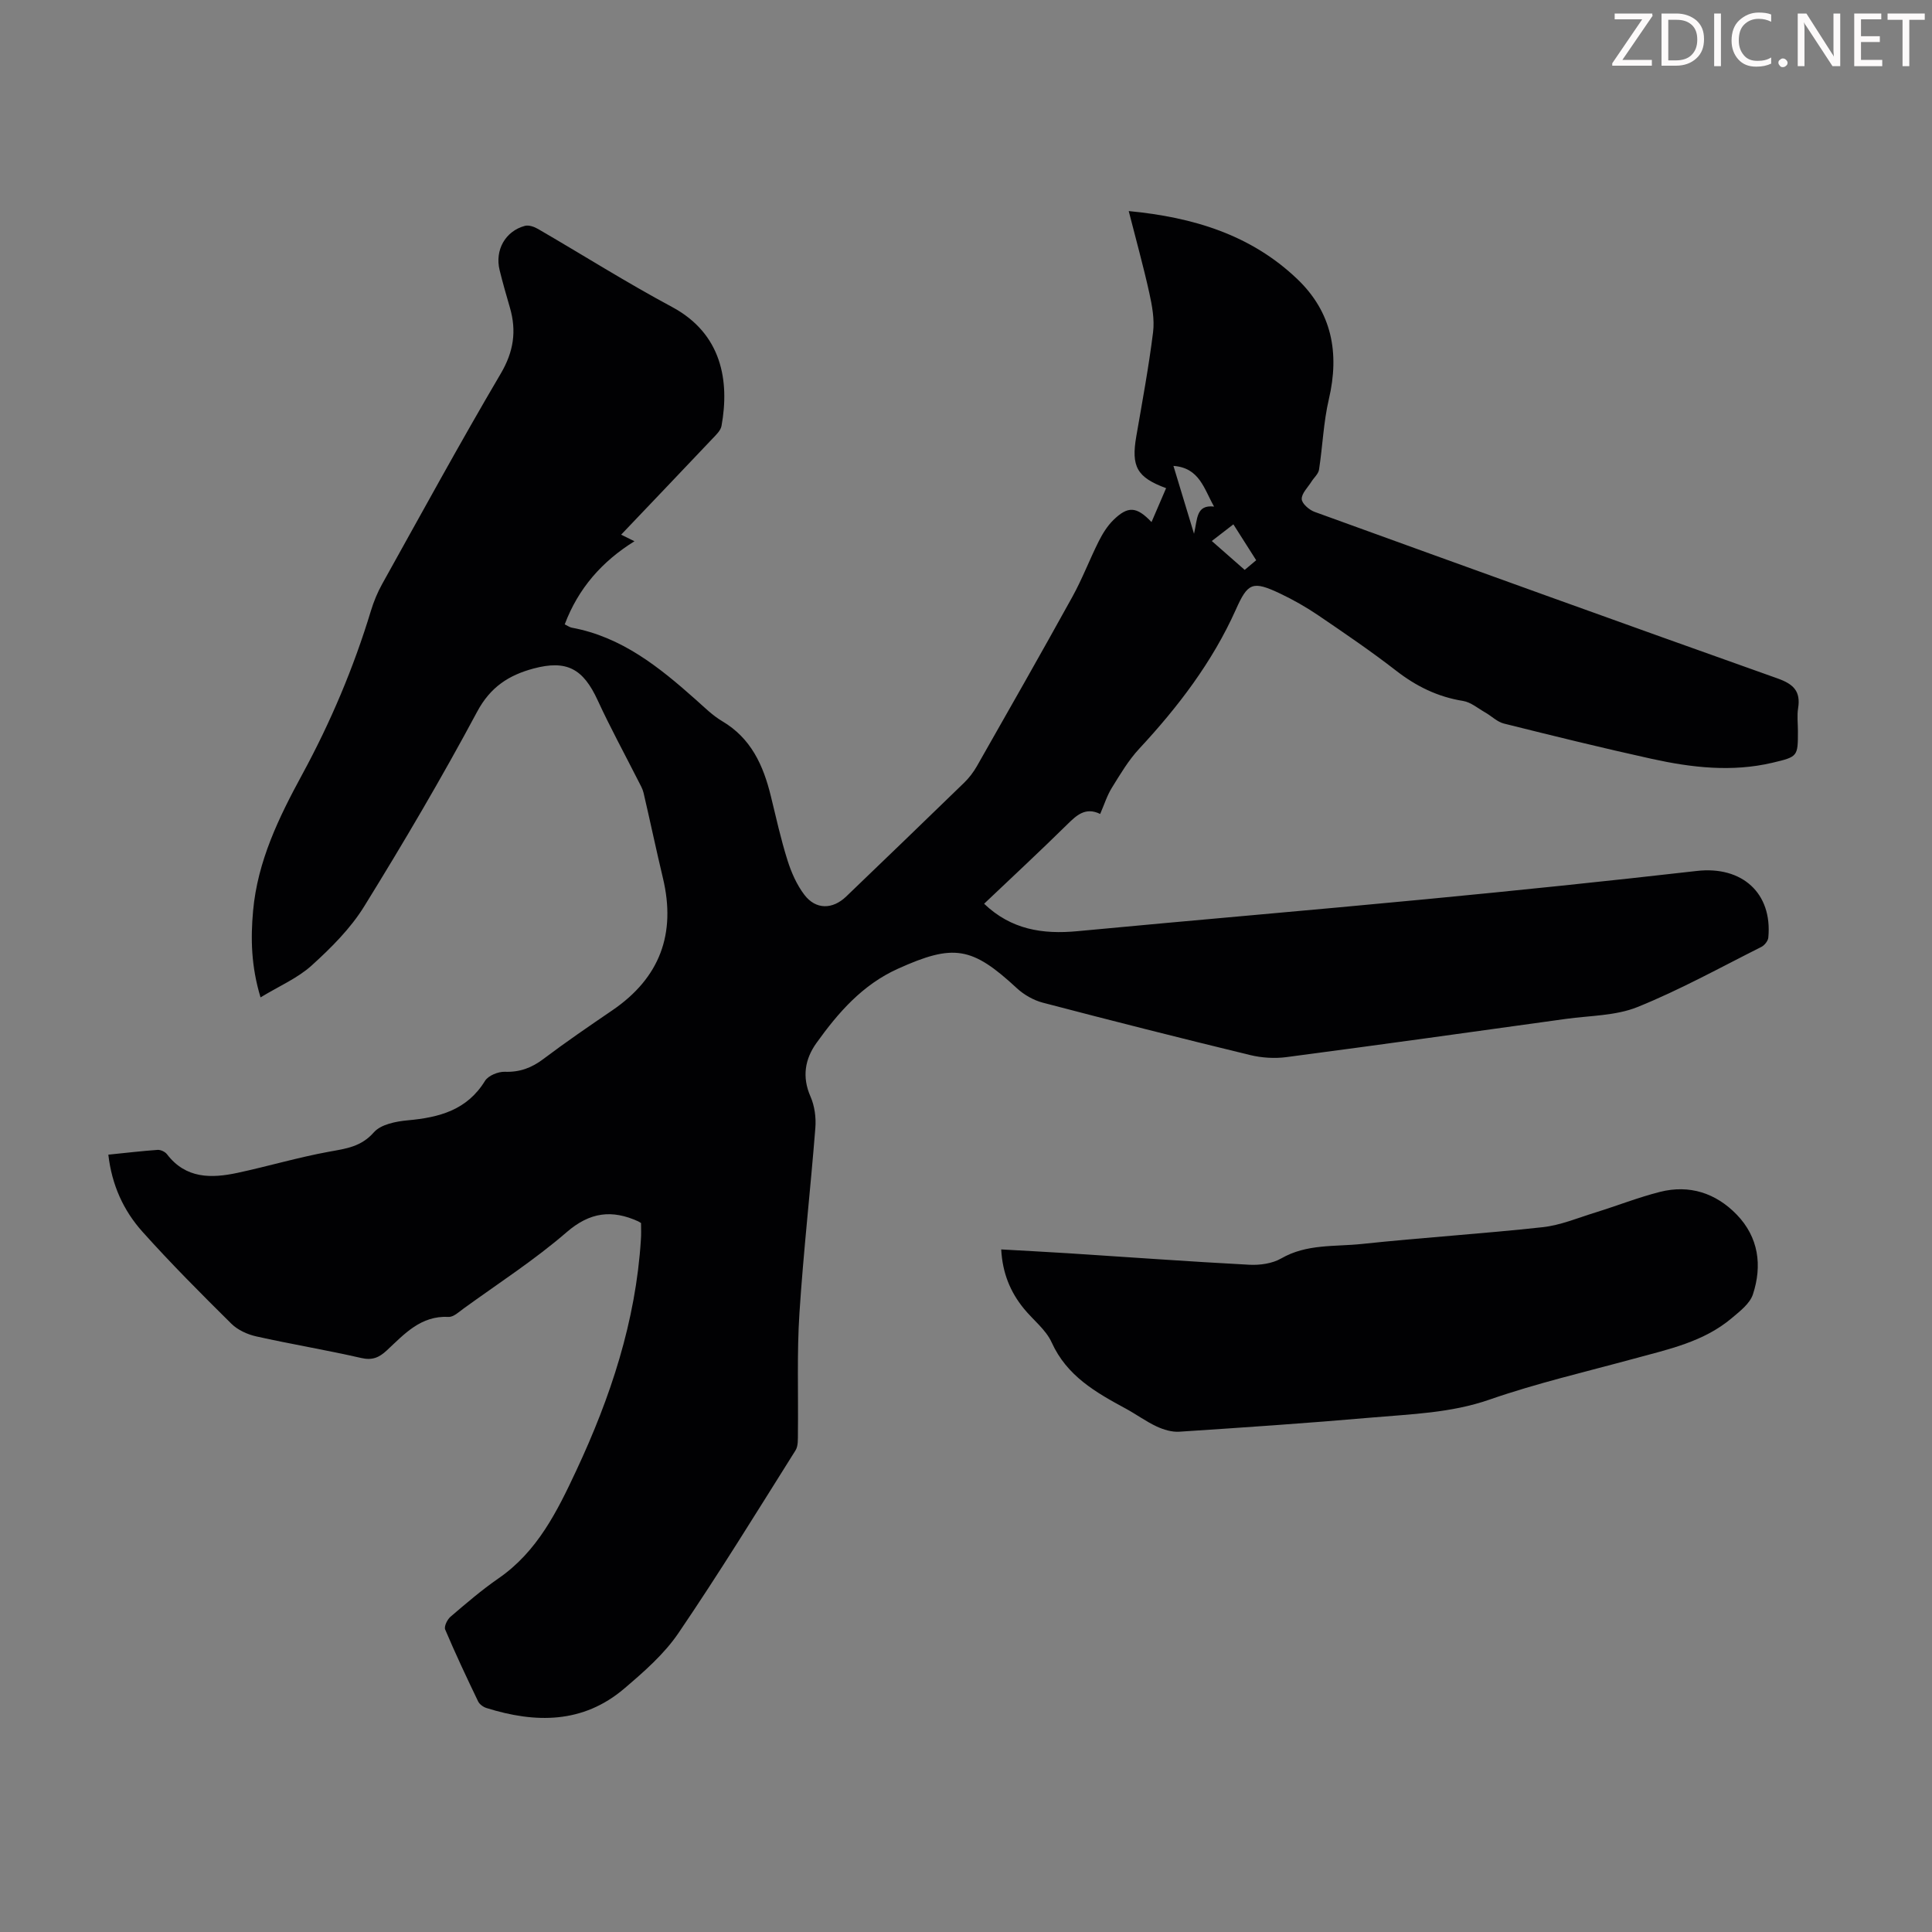 <svg enable-background="new 0 0 400 400" viewBox="0 0 400 400" xmlns="http://www.w3.org/2000/svg"><rect x="0" y="0" width="400" height="400" fill="#808080" stroke="none"/><g fill="#fcfafa"><path d="m342.2 3.2-6.3 9.2h6.1v1.2h-8.2v-.5l6.2-9.1h-5.7v-1.2h7.8v.4z"/><path d="m344 13.7v-10.9h3.1c1.6 0 3 .5 4.1 1.4 1.1 1 1.6 2.2 1.6 3.9s-.5 3-1.6 4-2.5 1.5-4.2 1.5h-3zm1.4-9.6v8.4h1.6c1.4 0 2.5-.4 3.2-1.1.8-.8 1.2-1.8 1.2-3.2s-.4-2.4-1.2-3.1-1.8-1-3.1-1z"/><path d="m356.3 2.8v10.9h-1.4v-10.9z"/><path d="m366.6 13.2c-.8.4-1.8.6-3 .6-1.6 0-2.8-.5-3.7-1.5s-1.4-2.3-1.4-3.9c0-1.7.5-3.2 1.6-4.2s2.4-1.6 4-1.6c1 0 1.9.1 2.6.4v1.5c-.8-.4-1.6-.6-2.6-.6-1.2 0-2.2.4-3 1.2s-1.1 1.9-1.1 3.3c0 1.3.4 2.3 1.1 3.1s1.6 1.1 2.8 1.1c1.1 0 2-.2 2.8-.7v1.3z"/><path d="m368.2 13c0-.3.1-.5.3-.6.2-.2.4-.3.6-.3.3 0 .5.1.7.3s.3.4.3.6-.1.5-.3.6c-.2.2-.4.3-.7.3s-.5-.1-.6-.3c-.2-.2-.3-.4-.3-.6z"/><path d="m381.1 13.7h-1.7l-5.5-8.4c-.2-.2-.3-.5-.4-.7 0 .2.1.8.1 1.5v7.6h-1.4v-10.9h1.8l5.3 8.3c.3.4.4.6.4.8 0-.3-.1-.8-.1-1.6v-7.5h1.4v10.9z"/><path d="m389.7 13.7h-5.8v-10.9h5.6v1.2h-4.2v3.5h3.9v1.2h-3.9v3.7h4.4z"/><path d="m398.4 4.1h-3.1v9.6h-1.4v-9.6h-3.1v-1.3h7.7v1.3z"/></g><path d="m132.72 253.22c-.4-.24-.49-.3-.58-.35-5.42-2.46-9.98-1.95-14.82 2.24-6.66 5.76-14.14 10.59-21.3 15.78-.98.71-2.12 1.81-3.14 1.76-5.76-.3-9.16 3.55-12.8 6.94-1.6 1.49-3.01 2.1-5.33 1.56-7.19-1.65-14.48-2.85-21.68-4.46-1.85-.41-3.86-1.33-5.18-2.64-6.28-6.22-12.53-12.48-18.42-19.06-3.9-4.36-6.32-9.64-7.04-15.93 3.6-.36 6.9-.76 10.21-.99.63-.04 1.54.39 1.93.9 3.9 5.1 9.18 5.02 14.63 3.85 6.33-1.36 12.56-3.21 18.92-4.37 3.51-.64 6.63-1 9.29-4.02 1.44-1.64 4.57-2.26 7.01-2.48 6.5-.59 12.26-2.09 15.99-8.16.67-1.1 2.74-1.94 4.12-1.89 3.1.11 5.55-.82 7.99-2.66 4.64-3.5 9.45-6.79 14.25-10.06 9.85-6.72 13.24-15.84 10.48-27.39-1.4-5.87-2.64-11.77-4.01-17.65-.2-.85-.67-1.64-1.07-2.43-2.82-5.57-5.82-11.06-8.43-16.73-3.01-6.54-6.41-8.41-13.31-6.56-5.09 1.37-8.9 3.81-11.64 8.93-7.33 13.69-15.22 27.1-23.39 40.31-2.83 4.58-6.84 8.58-10.87 12.23-2.89 2.62-6.69 4.24-10.59 6.61-1.95-6.47-2.06-12.16-1.54-17.93.93-10.28 5.33-19.32 10.15-28.19 5.89-10.84 10.67-22.13 14.25-33.94.58-1.91 1.36-3.8 2.33-5.54 8.11-14.56 16.09-29.19 24.54-43.54 2.68-4.55 3.31-8.82 1.9-13.67-.75-2.58-1.49-5.15-2.13-7.76-1.02-4.15 1.18-8.08 5.24-9.17.79-.21 1.91.18 2.69.63 9.27 5.38 18.34 11.11 27.78 16.17 10.32 5.54 11.92 15.34 10.23 24.63-.18.97-1.15 1.87-1.9 2.66-6.22 6.57-12.47 13.12-18.88 19.85.99.49 1.77.87 2.76 1.36-6.73 4.18-11.63 9.75-14.44 17.21.65.31 1.03.6 1.44.68 10.35 1.9 18.15 8.19 25.7 14.91 1.76 1.56 3.46 3.27 5.46 4.45 5.98 3.53 8.52 9.15 10.07 15.5 1.09 4.45 2.07 8.93 3.45 13.3.79 2.51 1.91 5.06 3.49 7.14 2.37 3.12 5.84 3.08 8.68.35 8.15-7.83 16.3-15.67 24.41-23.55 1.03-1 1.93-2.19 2.64-3.43 6.63-11.66 13.28-23.32 19.77-35.07 2.05-3.71 3.56-7.71 5.46-11.5.79-1.57 1.77-3.15 3.01-4.37 3.02-2.96 4.81-2.85 7.91.41 1.05-2.44 2.03-4.72 3.02-7.02-6.06-2.24-7.26-4.46-6.17-10.75 1.24-7.16 2.57-14.32 3.47-21.53.33-2.66-.2-5.52-.79-8.19-1.22-5.52-2.74-10.97-4.25-16.9 13.38 1.28 25.27 4.91 34.85 14.03 7.21 6.86 8.83 15.31 6.59 24.9-1.12 4.77-1.29 9.75-2.04 14.61-.14.89-1.06 1.66-1.58 2.5-.74 1.18-2.03 2.4-2 3.58.02.93 1.53 2.24 2.64 2.65 31.94 11.58 63.89 23.12 95.9 34.5 3.29 1.17 4.79 2.66 4.23 6.16-.25 1.53-.04 3.13-.04 4.7 0 5.3.01 5.34-5.28 6.59-8.38 1.97-16.71 1.01-24.95-.8-10.26-2.26-20.46-4.77-30.66-7.32-1.39-.35-2.54-1.55-3.85-2.29-1.51-.86-2.98-2.13-4.6-2.39-5.24-.84-9.69-3.03-13.87-6.28-5.21-4.04-10.68-7.76-16.14-11.47-2.49-1.69-5.14-3.19-7.85-4.48-5.73-2.71-6.69-2.24-9.18 3.34-4.86 10.85-11.96 20.14-20.01 28.8-2.22 2.39-3.92 5.28-5.65 8.07-.99 1.59-1.56 3.44-2.42 5.42-3.06-1.49-4.89.27-6.88 2.23-5.58 5.49-11.31 10.82-17.15 16.36 5.61 5.37 12.14 6.36 19.33 5.68 24.05-2.28 48.13-4.31 72.18-6.62 18.7-1.79 37.39-3.72 56.05-5.85 9.33-1.07 15.68 4.56 14.8 13.81-.07.69-.79 1.59-1.44 1.92-8.49 4.26-16.84 8.89-25.63 12.44-4.53 1.83-9.85 1.77-14.82 2.46-19.27 2.68-38.55 5.37-57.84 7.91-2.47.33-5.15.16-7.58-.43-14.34-3.48-28.64-7.1-42.91-10.84-1.93-.51-3.9-1.64-5.37-3-9.29-8.61-13.08-9.23-24.62-4.02-7.33 3.3-12.36 9.08-16.87 15.38-2.38 3.33-3.01 7.01-1.23 11.07.86 1.95 1.18 4.35 1.01 6.49-1.01 12.82-2.47 25.61-3.3 38.45-.53 8.24-.21 16.54-.31 24.81-.02 1.19.08 2.61-.5 3.52-7.97 12.68-15.82 25.45-24.24 37.83-2.97 4.37-7.16 8.02-11.23 11.49-8.55 7.27-18.37 7.19-28.5 4.02-.68-.21-1.46-.78-1.75-1.39-2.36-4.91-4.68-9.84-6.81-14.86-.27-.64.43-2.07 1.1-2.65 3.23-2.76 6.47-5.55 9.96-7.96 8.04-5.55 12.15-13.9 16.08-22.3 7.1-15.17 12.32-30.93 13.38-47.82.09-1.11.03-2.22.03-3.43zm118.64-148.34c-2.07-3.62-2.99-8.03-8.41-8.42 1.36 4.49 2.69 8.87 4.26 14.05.73-3.09.4-6.05 4.15-5.63zm4 3.68c-1.56 1.2-2.92 2.26-4.47 3.45 2.48 2.18 4.74 4.17 6.81 5.98.77-.65 1.46-1.23 2.38-2-1.34-2.12-2.95-4.64-4.72-7.43z" fill="#010103"/><path d="m207.29 258.68c4.71.27 9.27.5 13.82.79 12.5.8 24.99 1.72 37.5 2.38 2.21.12 4.79-.23 6.66-1.31 5.27-3.04 11.08-2.4 16.67-2.99 12.45-1.32 24.97-2.11 37.42-3.47 3.71-.4 7.3-1.92 10.92-3.04 4.48-1.38 8.86-3.12 13.39-4.27 6.11-1.55 11.57.24 15.89 4.69 4.54 4.69 5.33 10.54 3.36 16.53-.63 1.91-2.68 3.48-4.35 4.89-5.83 4.94-13.13 6.47-20.24 8.41-10.01 2.73-20.15 5.08-29.93 8.48-8.02 2.79-16.22 3-24.42 3.72-13.26 1.16-26.54 2.06-39.82 2.93-1.55.1-3.26-.42-4.7-1.09-2.22-1.04-4.22-2.52-6.38-3.69-6.19-3.35-12.19-6.74-15.34-13.7-1.2-2.65-3.82-4.63-5.73-6.97-2.84-3.46-4.46-7.41-4.72-12.29z" fill="#010103"/></svg>
